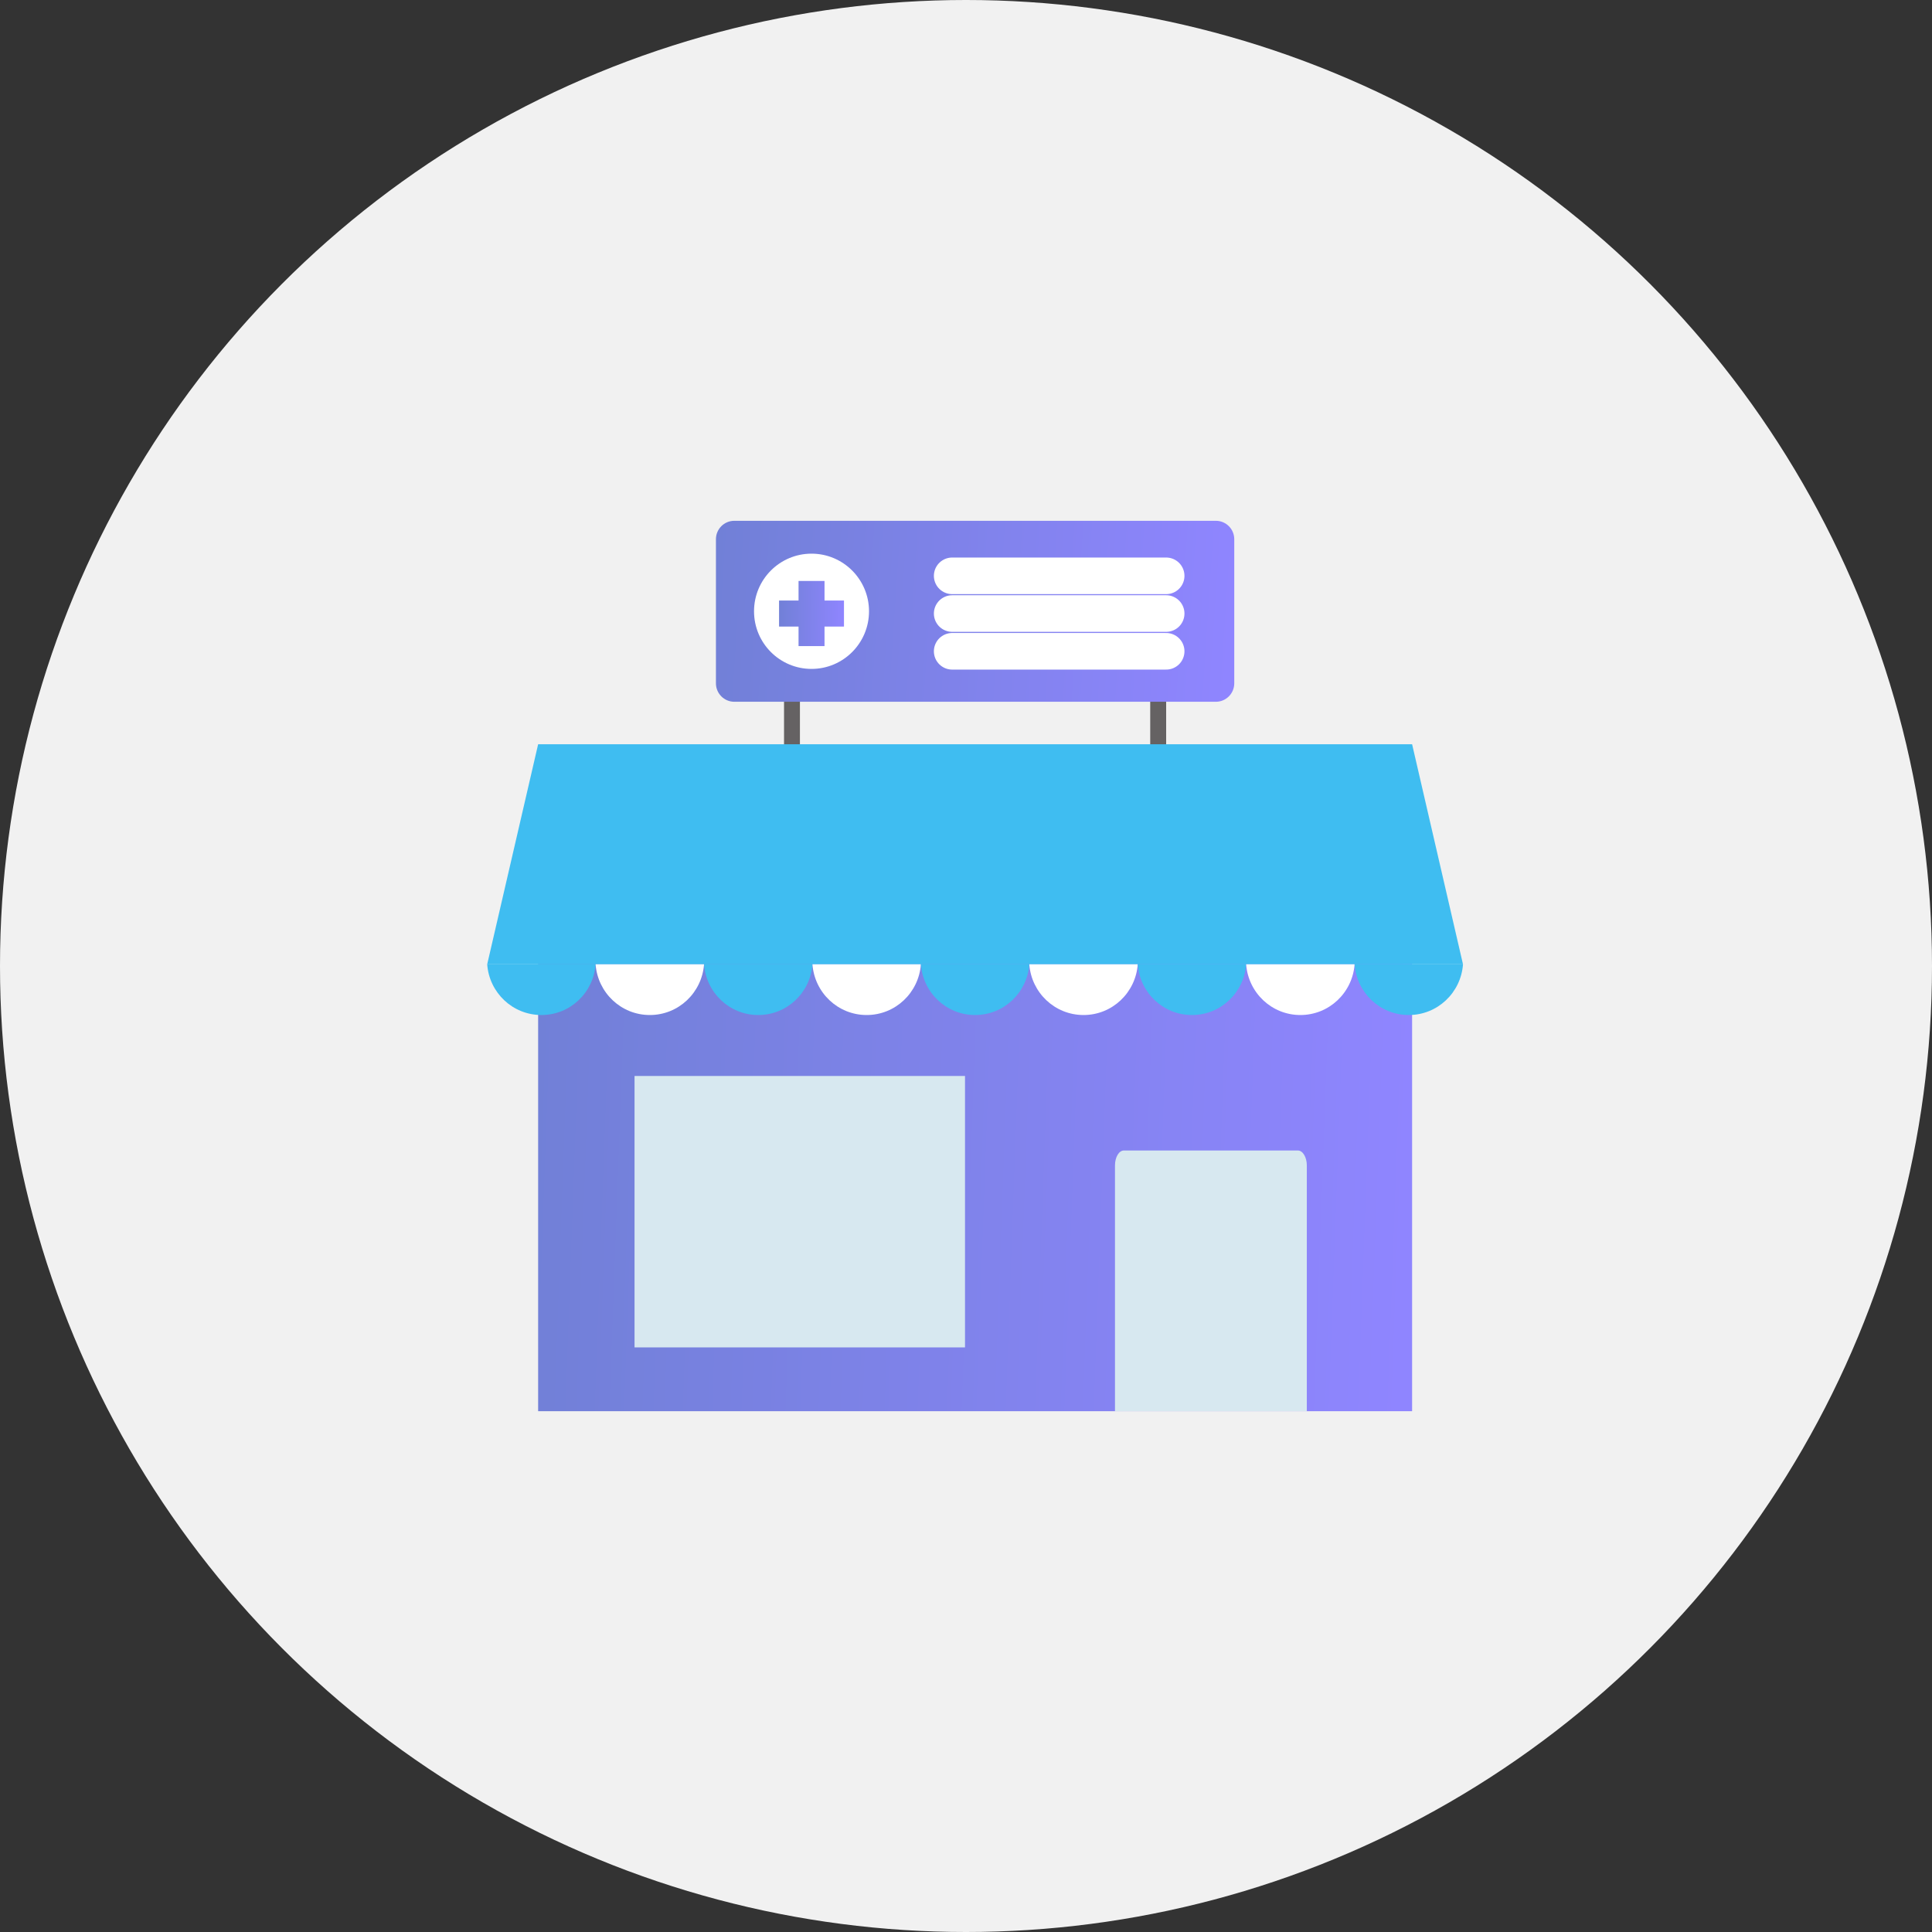 <?xml version="1.0" encoding="UTF-8"?> <svg xmlns="http://www.w3.org/2000/svg" width="115" height="115" viewBox="0 0 115 115" fill="none"><rect x="0" y="0" width="115" height="115" fill="#333333" stroke="none"/> <circle cx="57.5" cy="57.5" r="57.5" fill="#F1F1F1"></circle> <path d="M47.615 45.466H46.669V40.504H47.615V45.466Z" fill="#656263"></path> <path d="M69.414 45.466H68.465V40.504H69.414V45.466Z" fill="#656263"></path> <path d="M84.054 84H32.032V50.852H84.054V84Z" fill="url(#paint0_linear_80_796)"></path> <path d="M87.083 57.399H29L32.032 44.3H84.054L87.083 57.399Z" fill="#3FBDF1"></path> <path d="M77.787 84V69.37C77.787 68.88 77.546 68.481 77.251 68.481H66.9C66.604 68.481 66.368 68.88 66.368 69.37V84H77.787Z" fill="#D7E8F0"></path> <path d="M72.373 41.772H43.71C43.103 41.772 42.615 41.278 42.615 40.673V32.098C42.615 31.493 43.103 31 43.71 31H72.373C72.98 31 73.468 31.493 73.468 32.098V40.673C73.468 41.278 72.98 41.772 72.373 41.772Z" fill="url(#paint1_linear_80_796)"></path> <path d="M51.727 36.386C51.727 38.282 50.193 39.816 48.306 39.816C46.414 39.816 44.883 38.282 44.883 36.386C44.883 34.492 46.414 32.956 48.306 32.956C50.193 32.956 51.727 34.492 51.727 36.386Z" fill="white"></path> <path d="M50.237 35.746H49.079V34.581H47.533V35.746H46.373V37.296H47.533V38.458H49.079V37.296H50.237V35.746Z" fill="url(#paint2_linear_80_796)"></path> <path d="M56.678 34.276H69.414" stroke="white" stroke-width="2.179" stroke-miterlimit="10" stroke-linecap="round"></path> <path d="M56.678 36.52H69.414" stroke="white" stroke-width="2.179" stroke-miterlimit="10" stroke-linecap="round"></path> <path d="M56.678 38.767H69.414" stroke="white" stroke-width="2.179" stroke-miterlimit="10" stroke-linecap="round"></path> <path d="M29 57.399C29.122 59.086 30.511 60.418 32.226 60.418C33.941 60.418 35.33 59.086 35.452 57.399H29Z" fill="#3FBDF1"></path> <path d="M35.452 57.399C35.578 59.086 36.966 60.418 38.681 60.418C40.393 60.418 41.783 59.086 41.907 57.399H35.452Z" fill="white"></path> <path d="M41.907 57.399C42.033 59.086 43.42 60.418 45.133 60.418C46.848 60.418 48.238 59.086 48.361 57.399H41.907Z" fill="#3FBDF1"></path> <path d="M48.36 57.399C48.484 59.086 49.874 60.418 51.586 60.418C53.301 60.418 54.69 59.086 54.815 57.399H48.36Z" fill="white"></path> <path d="M54.815 57.399C54.938 59.086 56.329 60.418 58.041 60.418C59.757 60.418 61.145 59.086 61.267 57.399H54.815Z" fill="#3FBDF1"></path> <path d="M61.268 57.399C61.393 59.086 62.782 60.418 64.497 60.418C66.209 60.418 67.599 59.086 67.723 57.399H61.268Z" fill="white"></path> <path d="M67.723 57.399C67.845 59.086 69.235 60.418 70.95 60.418C72.664 60.418 74.051 59.086 74.176 57.399H67.723Z" fill="#3FBDF1"></path> <path d="M74.176 57.399C74.3 59.086 75.69 60.418 77.402 60.418C79.117 60.418 80.506 59.086 80.631 57.399H74.176Z" fill="white"></path> <path d="M80.631 57.399C80.754 59.086 82.142 60.418 83.857 60.418C85.569 60.418 86.961 59.086 87.083 57.399H80.631Z" fill="#3FBDF1"></path> <path d="M57.441 80.202H37.77V64.046H57.441V80.202Z" fill="#D7E8F0"></path> <defs> <linearGradient id="paint0_linear_80_796" x1="32.032" y1="56.214" x2="84.392" y2="58.115" gradientUnits="userSpaceOnUse"> <stop stop-color="#7180D7"></stop> <stop offset="1" stop-color="#8F85FF"></stop> </linearGradient> <linearGradient id="paint1_linear_80_796" x1="42.615" y1="32.742" x2="73.574" y2="34.794" gradientUnits="userSpaceOnUse"> <stop stop-color="#7180D7"></stop> <stop offset="1" stop-color="#8F85FF"></stop> </linearGradient> <linearGradient id="paint2_linear_80_796" x1="46.373" y1="35.209" x2="50.266" y2="35.298" gradientUnits="userSpaceOnUse"> <stop stop-color="#7180D7"></stop> <stop offset="1" stop-color="#8F85FF"></stop> </linearGradient> </defs> </svg> 